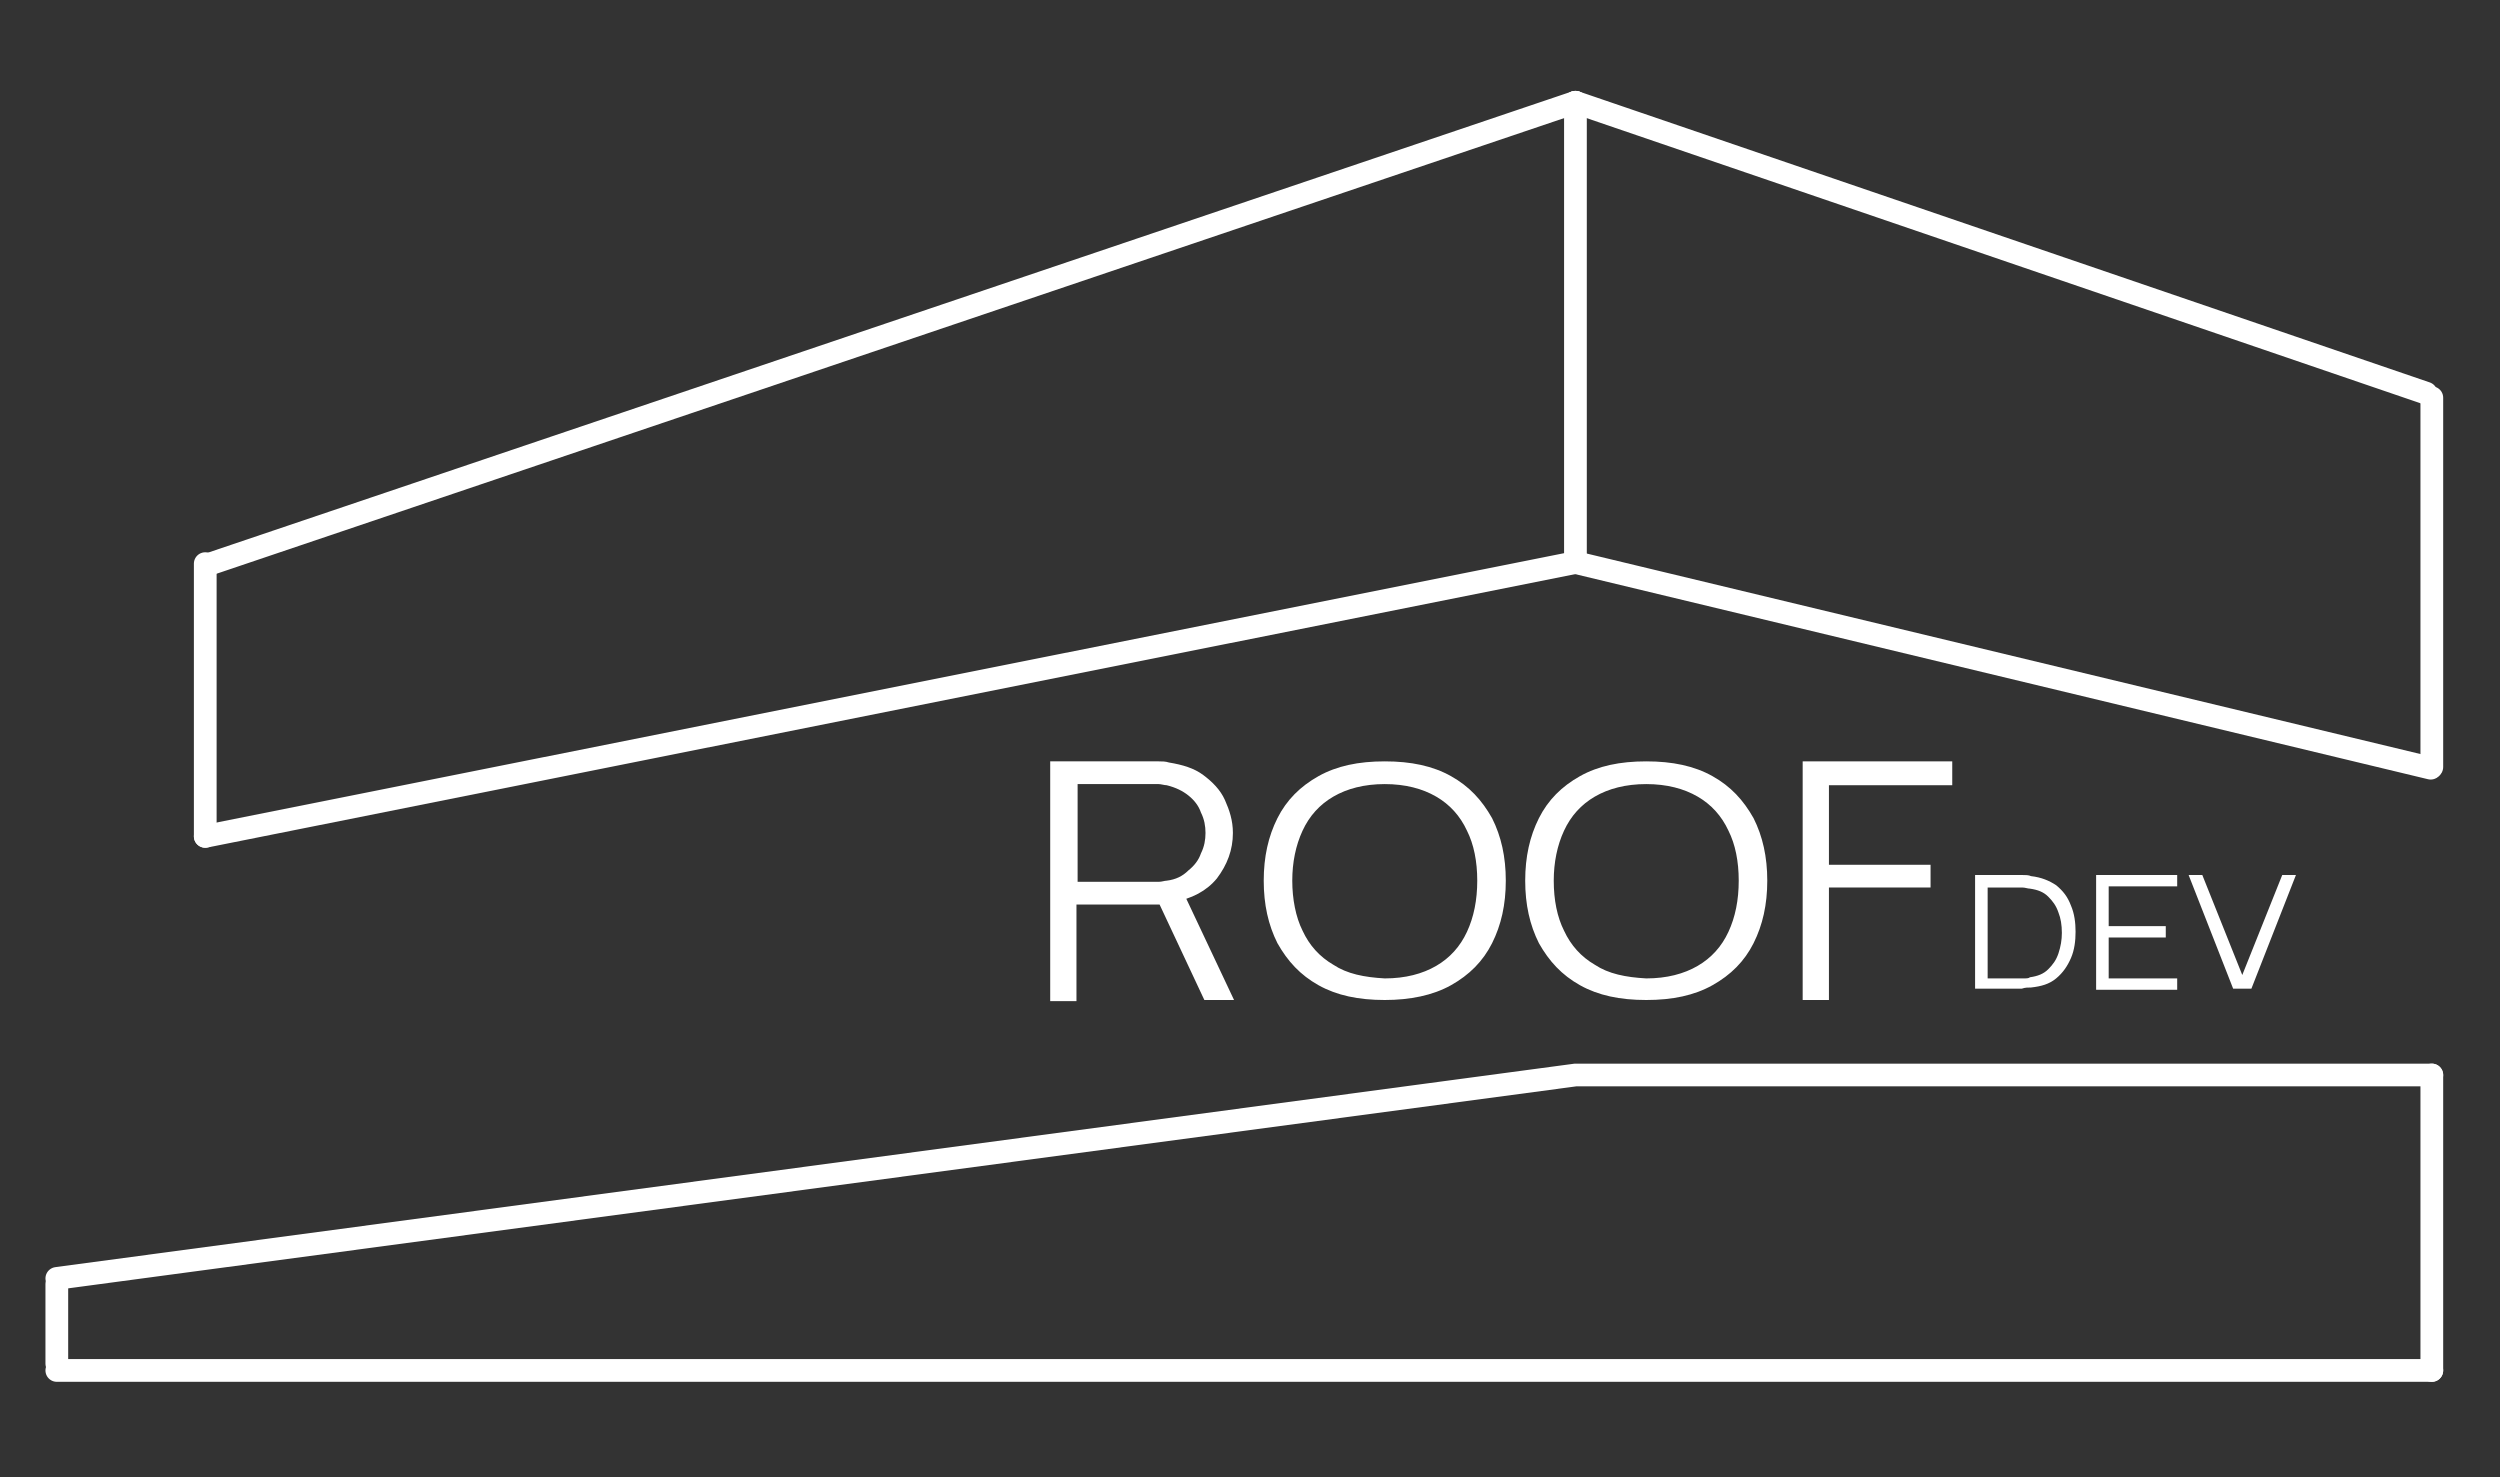 <?xml version="1.0" encoding="UTF-8"?> <svg xmlns="http://www.w3.org/2000/svg" width="220" height="130" viewBox="0 0 220 130" fill="none"><rect x="0" y="0" width="220" height="130" fill="#333333" stroke="none"/> <path d="M18.062 73.6V49.6" stroke="white" stroke-width="2" stroke-linecap="round"></path> <path d="M5 120V113" stroke="white" stroke-width="2" stroke-linecap="round"></path> <path d="M214 120.6V94.6" stroke="white" stroke-width="2" stroke-linecap="round"></path> <path d="M5 120.6H214" stroke="white" stroke-width="2" stroke-linecap="round"></path> <path d="M214 94.6H138.639L5 112.5" stroke="white" stroke-width="2" stroke-linecap="round"></path> <path d="M214 67.5V35" stroke="white" stroke-width="2" stroke-linecap="round"></path> <path d="M138.639 49.5V9" stroke="white" stroke-width="2" stroke-linecap="round" stroke-linejoin="round"></path> <path d="M18.565 49.6L138.639 9" stroke="white" stroke-width="2" stroke-linecap="round" stroke-linejoin="round"></path> <path d="M18.062 73.6L138.639 49.5" stroke="white" stroke-width="2" stroke-linecap="round" stroke-linejoin="round"></path> <path d="M138.639 9L213.498 34.6" stroke="white" stroke-width="2" stroke-linecap="round" stroke-linejoin="round"></path> <path d="M138.639 49.5L213.9 67.6" stroke="white" stroke-width="2" stroke-linecap="round" stroke-linejoin="round"></path> <path d="M92.418 88V67H101.261C101.462 67 101.763 67 101.964 67C102.265 67 102.567 67 102.868 67.1C104.074 67.3 105.079 67.6 105.883 68.2C106.687 68.8 107.39 69.5 107.792 70.4C108.194 71.3 108.495 72.2 108.495 73.3C108.495 74.8 107.993 76.1 107.088 77.3C106.184 78.4 104.878 79.1 103.17 79.4L102.366 79.6H94.729V88.1H92.418V88ZM105.983 88L101.763 79L103.974 78.2L108.596 88H105.983ZM94.83 77.6H101.261C101.462 77.6 101.663 77.6 101.964 77.6C102.265 77.6 102.466 77.5 102.667 77.5C103.471 77.4 104.074 77.1 104.576 76.6C105.079 76.2 105.481 75.7 105.682 75.1C105.983 74.5 106.084 73.9 106.084 73.3C106.084 72.7 105.983 72.1 105.682 71.5C105.481 70.9 105.079 70.4 104.576 70C104.074 69.6 103.471 69.3 102.667 69.1C102.466 69.1 102.165 69 101.964 69C101.663 69 101.462 69 101.261 69H94.83V77.6Z" fill="white"></path> <path d="M121.859 88C119.548 88 117.639 87.6 116.031 86.7C114.424 85.8 113.318 84.6 112.414 83C111.61 81.4 111.208 79.6 111.208 77.5C111.208 75.4 111.61 73.6 112.414 72C113.218 70.4 114.424 69.2 116.031 68.3C117.639 67.4 119.548 67 121.859 67C124.17 67 126.079 67.4 127.687 68.3C129.295 69.2 130.4 70.4 131.304 72C132.108 73.6 132.51 75.4 132.51 77.5C132.51 79.6 132.108 81.4 131.304 83C130.5 84.6 129.295 85.8 127.687 86.7C126.079 87.6 124.07 88 121.859 88ZM121.859 86.1C123.668 86.1 125.175 85.7 126.381 85C127.587 84.3 128.491 83.3 129.094 82C129.697 80.7 129.998 79.2 129.998 77.5C129.998 75.8 129.697 74.3 129.094 73.1C128.491 71.8 127.587 70.8 126.381 70.1C125.175 69.4 123.668 69 121.859 69C120.051 69 118.543 69.4 117.338 70.1C116.132 70.8 115.227 71.8 114.625 73.1C114.022 74.4 113.72 75.9 113.72 77.5C113.72 79.1 114.022 80.7 114.625 81.9C115.227 83.2 116.132 84.2 117.338 84.9C118.543 85.7 120.051 86 121.859 86.1Z" fill="white"></path> <path d="M144.869 88C142.558 88 140.649 87.6 139.041 86.7C137.434 85.8 136.328 84.6 135.424 83C134.62 81.4 134.218 79.6 134.218 77.5C134.218 75.4 134.62 73.6 135.424 72C136.228 70.4 137.434 69.2 139.041 68.3C140.649 67.4 142.558 67 144.869 67C147.18 67 149.089 67.4 150.697 68.3C152.305 69.2 153.41 70.4 154.314 72C155.118 73.6 155.52 75.4 155.52 77.5C155.52 79.6 155.118 81.4 154.314 83C153.511 84.6 152.305 85.8 150.697 86.7C149.089 87.6 147.18 88 144.869 88ZM144.869 86.1C146.678 86.1 148.185 85.7 149.391 85C150.597 84.3 151.501 83.3 152.104 82C152.707 80.7 153.008 79.2 153.008 77.5C153.008 75.8 152.707 74.3 152.104 73.1C151.501 71.8 150.597 70.8 149.391 70.1C148.185 69.4 146.678 69 144.869 69C143.061 69 141.553 69.4 140.348 70.1C139.142 70.8 138.238 71.8 137.635 73.1C137.032 74.4 136.73 75.9 136.73 77.5C136.73 79.2 137.032 80.7 137.635 81.9C138.238 83.2 139.142 84.2 140.348 84.9C141.553 85.7 143.061 86 144.869 86.1Z" fill="white"></path> <path d="M158.635 88V67H171.798V69.1H160.946V76.1H169.889V78.1H160.946V88H158.635Z" fill="white"></path> <path d="M173.808 87V77H177.325C177.425 77 177.626 77 177.927 77C178.229 77 178.53 77 178.731 77.1C179.636 77.2 180.339 77.5 180.942 77.9C181.545 78.4 181.947 78.9 182.248 79.7C182.55 80.4 182.65 81.2 182.65 82C182.65 82.8 182.55 83.6 182.248 84.3C181.947 85 181.545 85.6 180.942 86.1C180.339 86.6 179.636 86.8 178.731 86.9C178.43 86.9 178.229 86.9 177.927 87C177.626 87 177.425 87 177.325 87H173.808ZM175.013 86.1H177.325C177.525 86.1 177.726 86.1 178.028 86.1C178.329 86.1 178.53 86.1 178.631 86C179.334 85.9 179.837 85.7 180.238 85.3C180.64 84.9 180.942 84.5 181.143 83.9C181.344 83.3 181.444 82.7 181.444 82.1C181.444 81.4 181.344 80.8 181.143 80.3C180.942 79.7 180.64 79.3 180.238 78.9C179.837 78.5 179.334 78.3 178.631 78.2C178.43 78.2 178.229 78.1 177.927 78.1C177.626 78.1 177.425 78.1 177.224 78.1H174.913V86.1H175.013Z" fill="white"></path> <path d="M184.459 87V77H191.593V78H185.564V81.5H190.588V82.5H185.564V86.1H191.593V87.1H184.459V87Z" fill="white"></path> <path d="M196.516 87L192.598 77H193.803L197.32 85.8L200.837 77H202.043L198.124 87H196.516Z" fill="white"></path> </svg> 